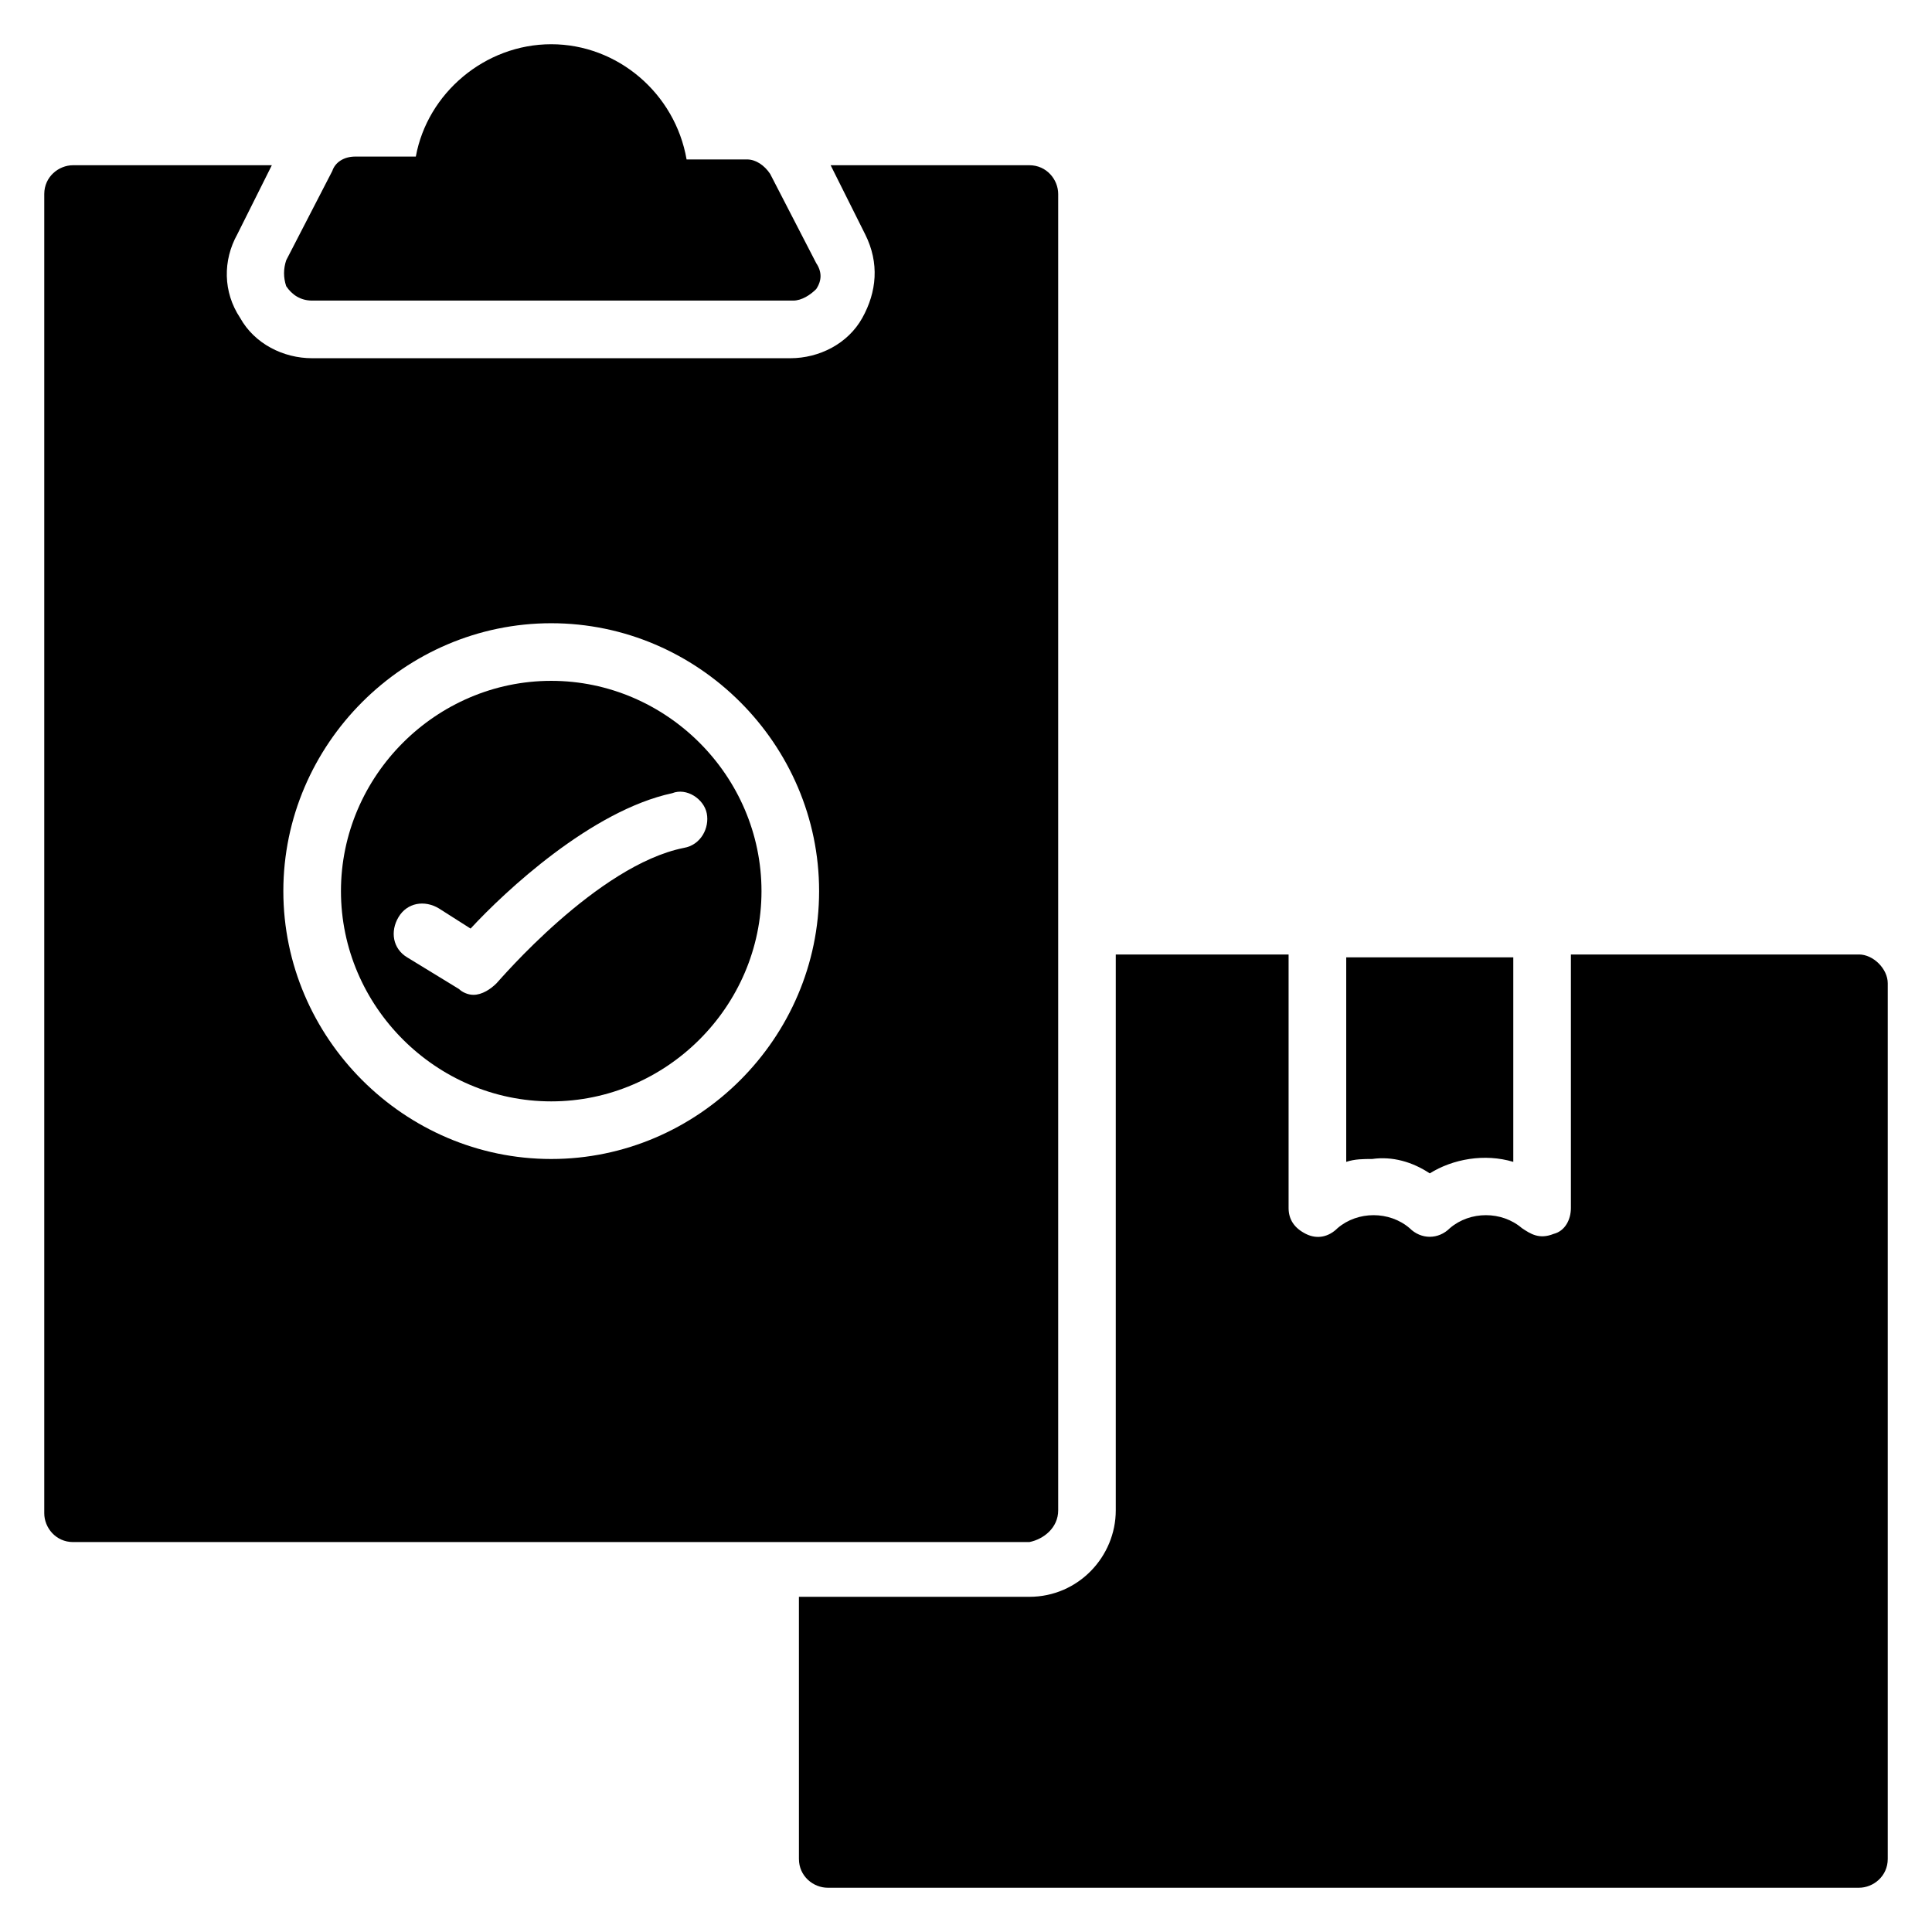 <?xml version="1.0" encoding="UTF-8"?>
<!-- Uploaded to: ICON Repo, www.iconrepo.com, Generator: ICON Repo Mixer Tools -->
<svg fill="#000000" width="800px" height="800px" version="1.1" viewBox="144 144 512 512" xmlns="http://www.w3.org/2000/svg">
 <g>
  <path d="m226.72 223.66h127.48c2.289 0 4.582-1.527 6.106-3.055 1.527-2.289 1.527-4.582 0-6.871l-12.215-23.664c-1.527-2.289-3.816-3.816-6.106-3.816h-16.031c-3.055-17.555-18.32-30.531-35.875-30.531-17.559 0-32.824 12.977-35.879 29.77h-16.031c-3.055 0-5.344 1.527-6.106 3.816l-12.215 23.664c-0.762 2.289-0.762 4.582 0 6.871 1.527 2.289 3.816 3.816 6.871 3.816z"/>
  <path d="m290.08 324.43c-30.535 0-55.723 25.191-55.723 55.723 0 30.535 25.191 55.723 55.723 55.723 30.535 0 55.723-25.191 55.723-55.723s-25.191-55.723-55.723-55.723zm41.219 35.117c0.762 3.816-1.527 8.398-6.106 9.16-22.902 4.582-48.855 35.113-49.617 35.879-1.527 1.527-3.816 3.055-6.106 3.055-1.527 0-3.055-0.762-3.816-1.527l-13.742-8.398c-3.816-2.289-4.582-6.871-2.289-10.688 2.289-3.816 6.871-4.582 10.688-2.289l8.398 5.344c9.16-9.922 32.062-31.297 53.434-35.879 3.812-1.527 8.395 1.523 9.156 5.344z"/>
  <path d="m424.43 544.27v-348.85c0-3.816-3.055-7.633-7.633-7.633h-52.672l9.16 18.32c3.816 7.633 3.055 15.266-0.762 22.137-3.816 6.871-11.449 10.688-19.082 10.688h-126.72c-7.633 0-15.266-3.816-19.082-10.688-4.582-6.871-4.582-15.266-0.762-22.137l9.16-18.32h-52.676c-3.816 0-7.633 3.055-7.633 7.633v349.61c0 3.816 3.055 7.633 7.633 7.633h253.43c3.82-0.762 7.637-3.816 7.637-8.398zm-134.35-93.125c-38.93 0-70.992-32.062-70.992-70.992 0-38.93 32.062-70.992 70.992-70.992s70.992 32.062 70.992 70.992c-0.004 38.93-32.062 70.992-70.992 70.992z"/>
  <path d="m522.9 454.96c6.106-3.816 14.504-5.344 22.137-3.055v-54.199h-44.273v54.199c2.289-0.762 4.582-0.762 6.871-0.762 5.34-0.766 10.684 0.762 15.266 3.816z"/>
  <path d="m636.64 396.95h-76.336v67.176c0 3.055-1.527 6.106-4.582 6.871-3.816 1.527-6.106 0-8.398-1.527-5.344-4.582-13.742-4.582-19.082 0-3.055 3.055-7.633 3.055-10.688 0-5.344-4.582-13.742-4.582-19.082 0-2.289 2.289-5.344 3.055-8.398 1.527-3.055-1.527-4.582-3.816-4.582-6.871v-67.176h-45.801v147.32c0 12.215-9.922 22.902-22.902 22.902h-61.066l0.004 69.465c0 4.582 3.816 7.633 7.633 7.633h273.28c3.816 0 7.633-3.055 7.633-7.633v-232.06c0-3.816-3.816-7.633-7.633-7.633z"/>
 </g>
</svg>